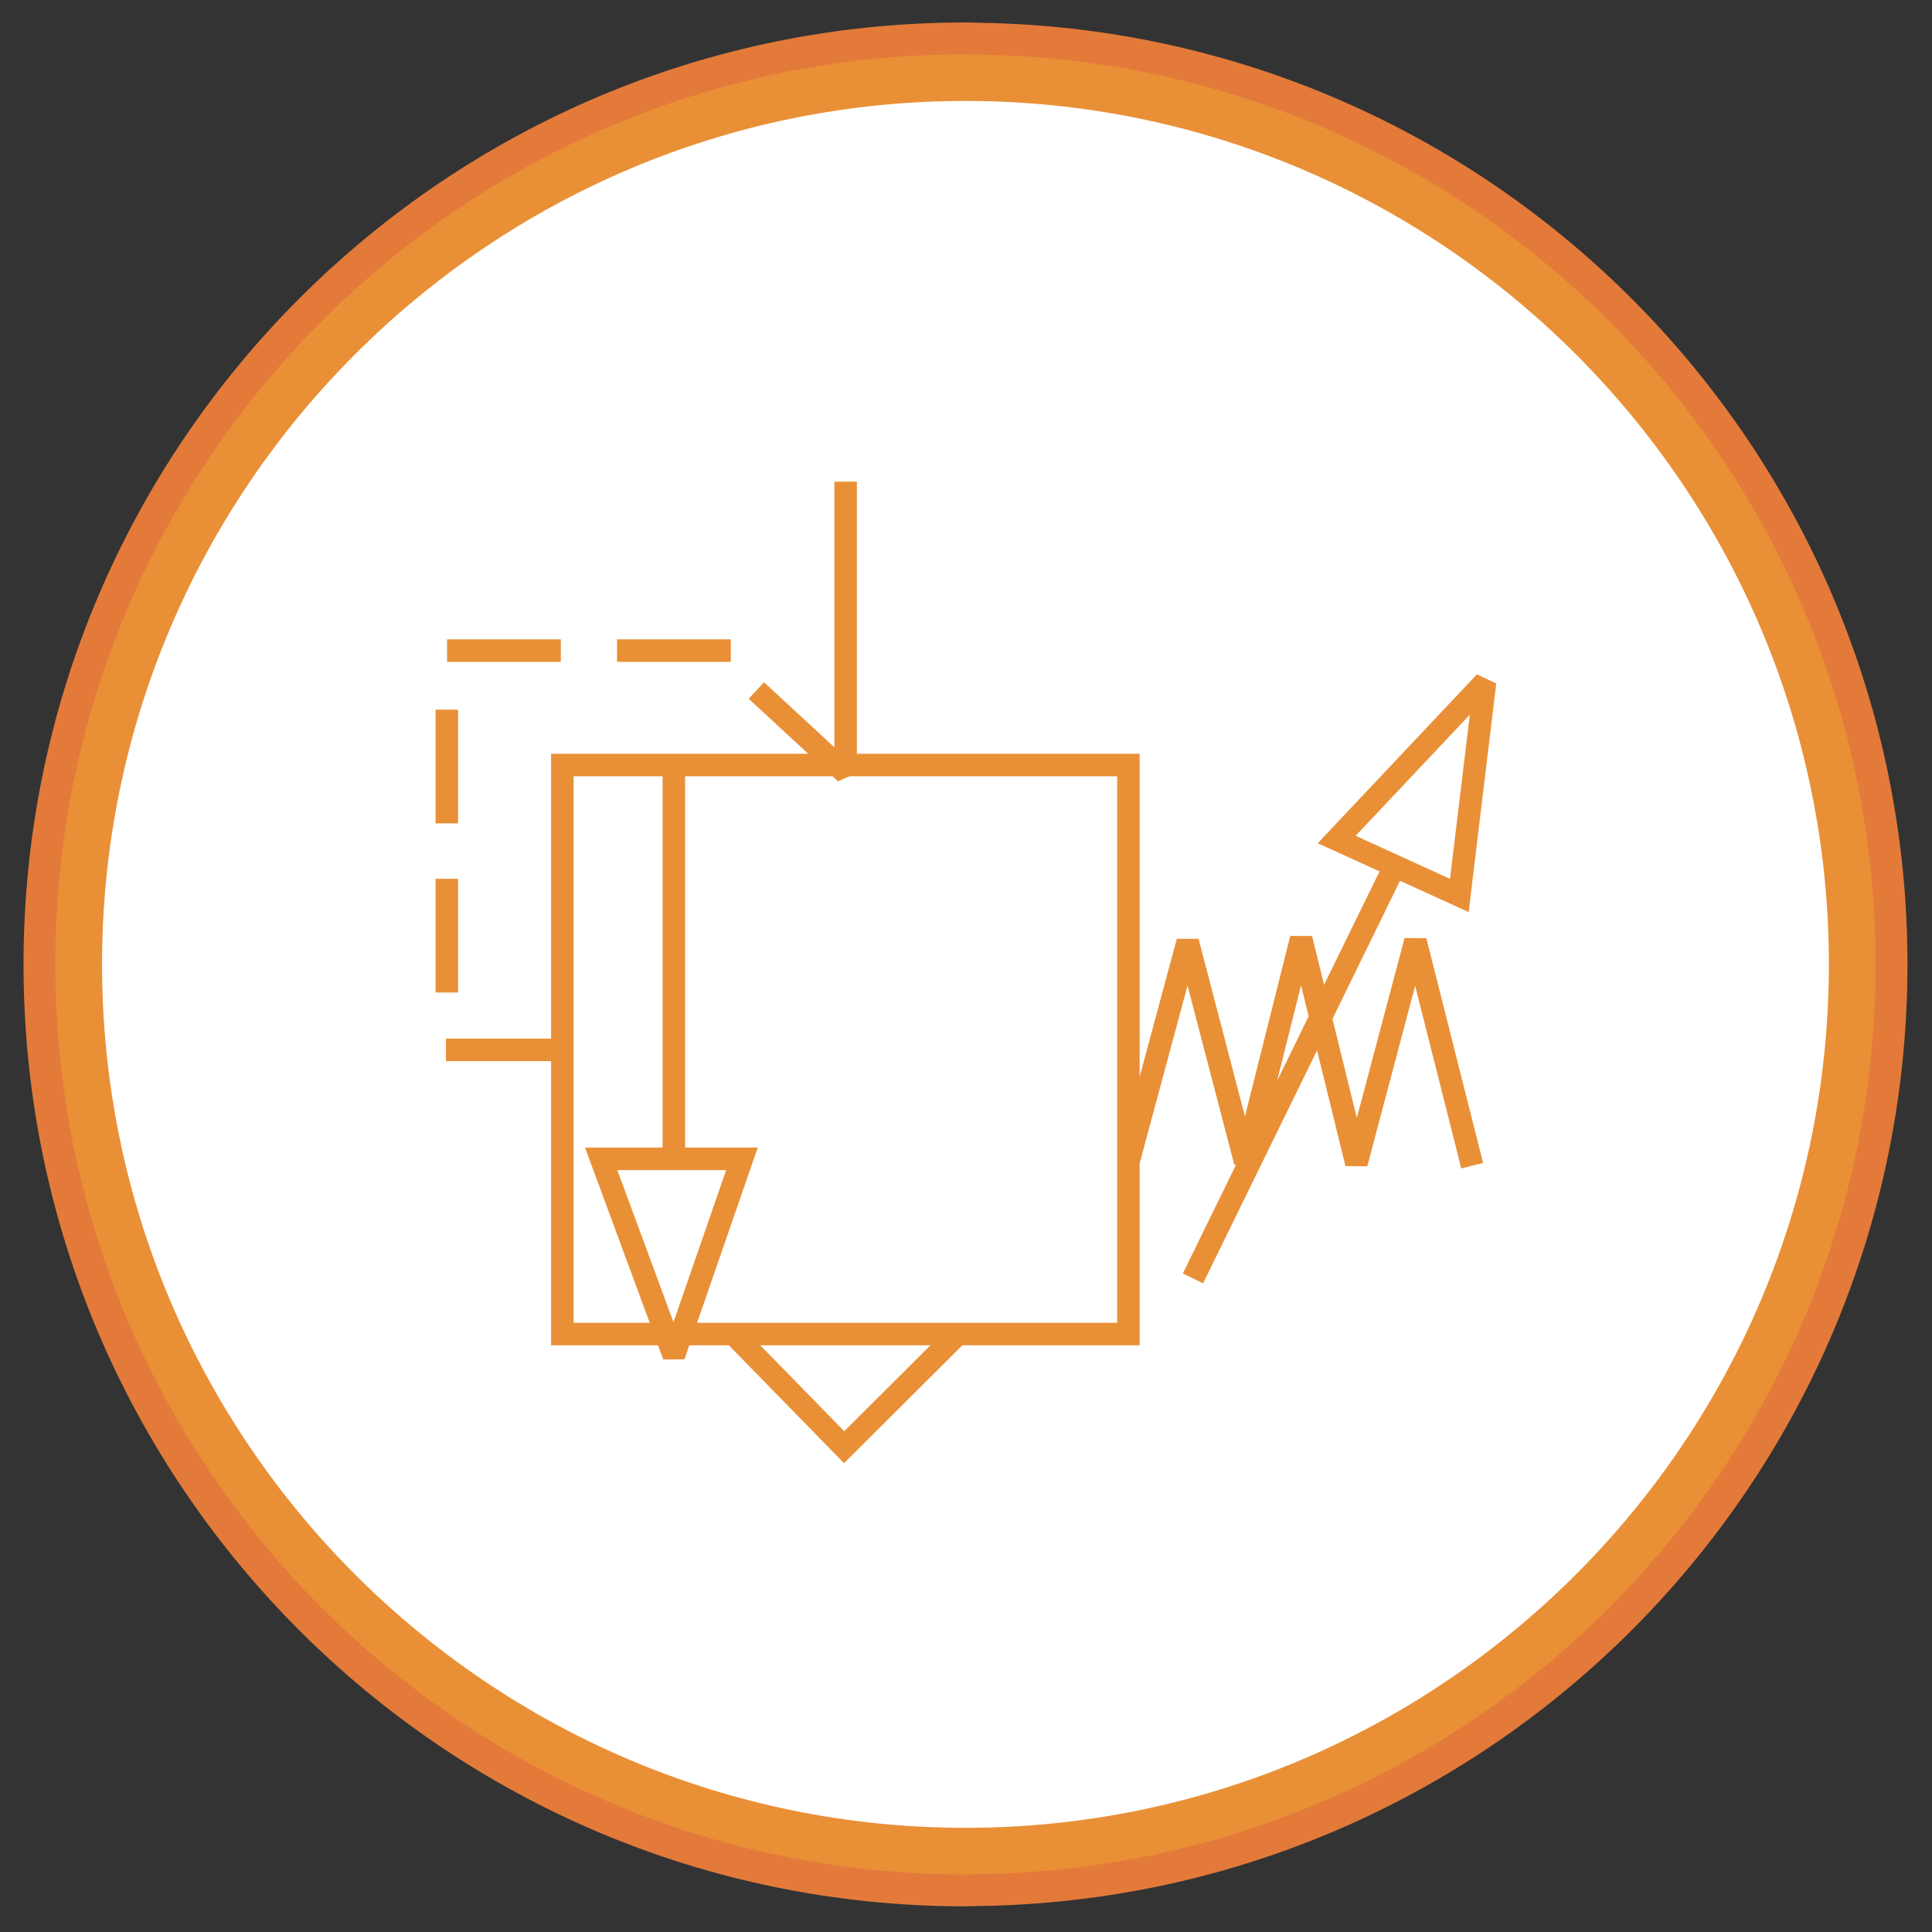 <svg width="40" height="40" viewBox="0 0 40 40" fill="none" xmlns="http://www.w3.org/2000/svg">
<rect x="0" y="0" width="40" height="40" fill="#333333" stroke="none"/>
<g clip-path="url(#clip0_5452_186396)">
<path d="M19.989 0.795C9.401 0.795 0.817 9.379 0.817 19.967C0.817 30.555 9.401 39.139 19.989 39.139C20.086 39.139 20.181 39.133 20.278 39.13V39.132C30.733 38.977 39.162 30.459 39.162 19.968C39.162 9.476 30.733 0.958 20.278 0.802C20.181 0.801 20.086 0.795 19.989 0.795Z" fill="#E99037"/>
<path fill-rule="evenodd" clip-rule="evenodd" d="M19.989 0.795C9.401 0.795 0.817 9.379 0.817 19.967C0.817 30.555 9.401 39.139 19.989 39.139C20.086 39.139 20.181 39.133 20.278 39.13V39.132C30.733 38.977 39.162 30.459 39.162 19.968C39.162 9.476 30.733 0.958 20.278 0.802C20.181 0.801 20.086 0.795 19.989 0.795Z" stroke="#E37A3A" stroke-width="0.66" stroke-miterlimit="2"/>
<path d="M19.989 37.843C10.132 37.843 2.113 29.825 2.113 19.966C2.113 10.109 10.132 2.09 19.989 2.09C29.846 2.09 37.865 10.109 37.865 19.966C37.865 29.825 29.846 37.843 19.989 37.843Z" fill="white"/>
<path d="M23.362 15.839H11.643V27.62H23.362V15.839Z" stroke="#E99037" stroke-width="0.466" stroke-miterlimit="2"/>
<path d="M15.13 13.47H12.775" stroke="#E99037" stroke-width="0.466" stroke-miterlimit="2"/>
<path d="M11.611 13.47H9.256" stroke="#E99037" stroke-width="0.466" stroke-miterlimit="2"/>
<path d="M9.251 14.693V17.047" stroke="#E99037" stroke-width="0.466" stroke-miterlimit="2"/>
<path d="M9.251 18.195V20.549" stroke="#E99037" stroke-width="0.466" stroke-miterlimit="2"/>
<path d="M9.233 21.737H11.587" stroke="#E99037" stroke-width="0.466" stroke-miterlimit="2"/>
<path d="M15.659 14.296L17.508 16.005V9.972" stroke="#E99037" stroke-width="0.466" stroke-miterlimit="2"/>
<path d="M15.189 27.621L17.477 29.963L19.827 27.621" stroke="#E99037" stroke-width="0.466" stroke-miterlimit="2"/>
<path d="M23.362 24.055L24.59 19.497L25.78 24.055L26.939 19.434L28.083 24.087L29.305 19.481L30.48 24.134" stroke="#E99037" stroke-width="0.466" stroke-miterlimit="2"/>
<path d="M24.699 26.468L28.961 17.757" stroke="#E99037" stroke-width="0.466" stroke-miterlimit="2"/>
<path fill-rule="evenodd" clip-rule="evenodd" d="M27.675 17.381L30.214 18.54L30.747 14.122L27.675 17.381Z" stroke="#E99037" stroke-width="0.466" stroke-miterlimit="2"/>
<path fill-rule="evenodd" clip-rule="evenodd" d="M12.447 23.993H15.361L13.951 28.066L12.447 23.993Z" stroke="#E99037" stroke-width="0.466" stroke-miterlimit="2"/>
<path d="M13.951 15.839V23.992" stroke="#E99037" stroke-width="0.466" stroke-miterlimit="2"/>
</g>
<defs>
<clipPath id="clip0_5452_186396">
<rect width="40" height="40" fill="white"/>
</clipPath>
</defs>
</svg>
